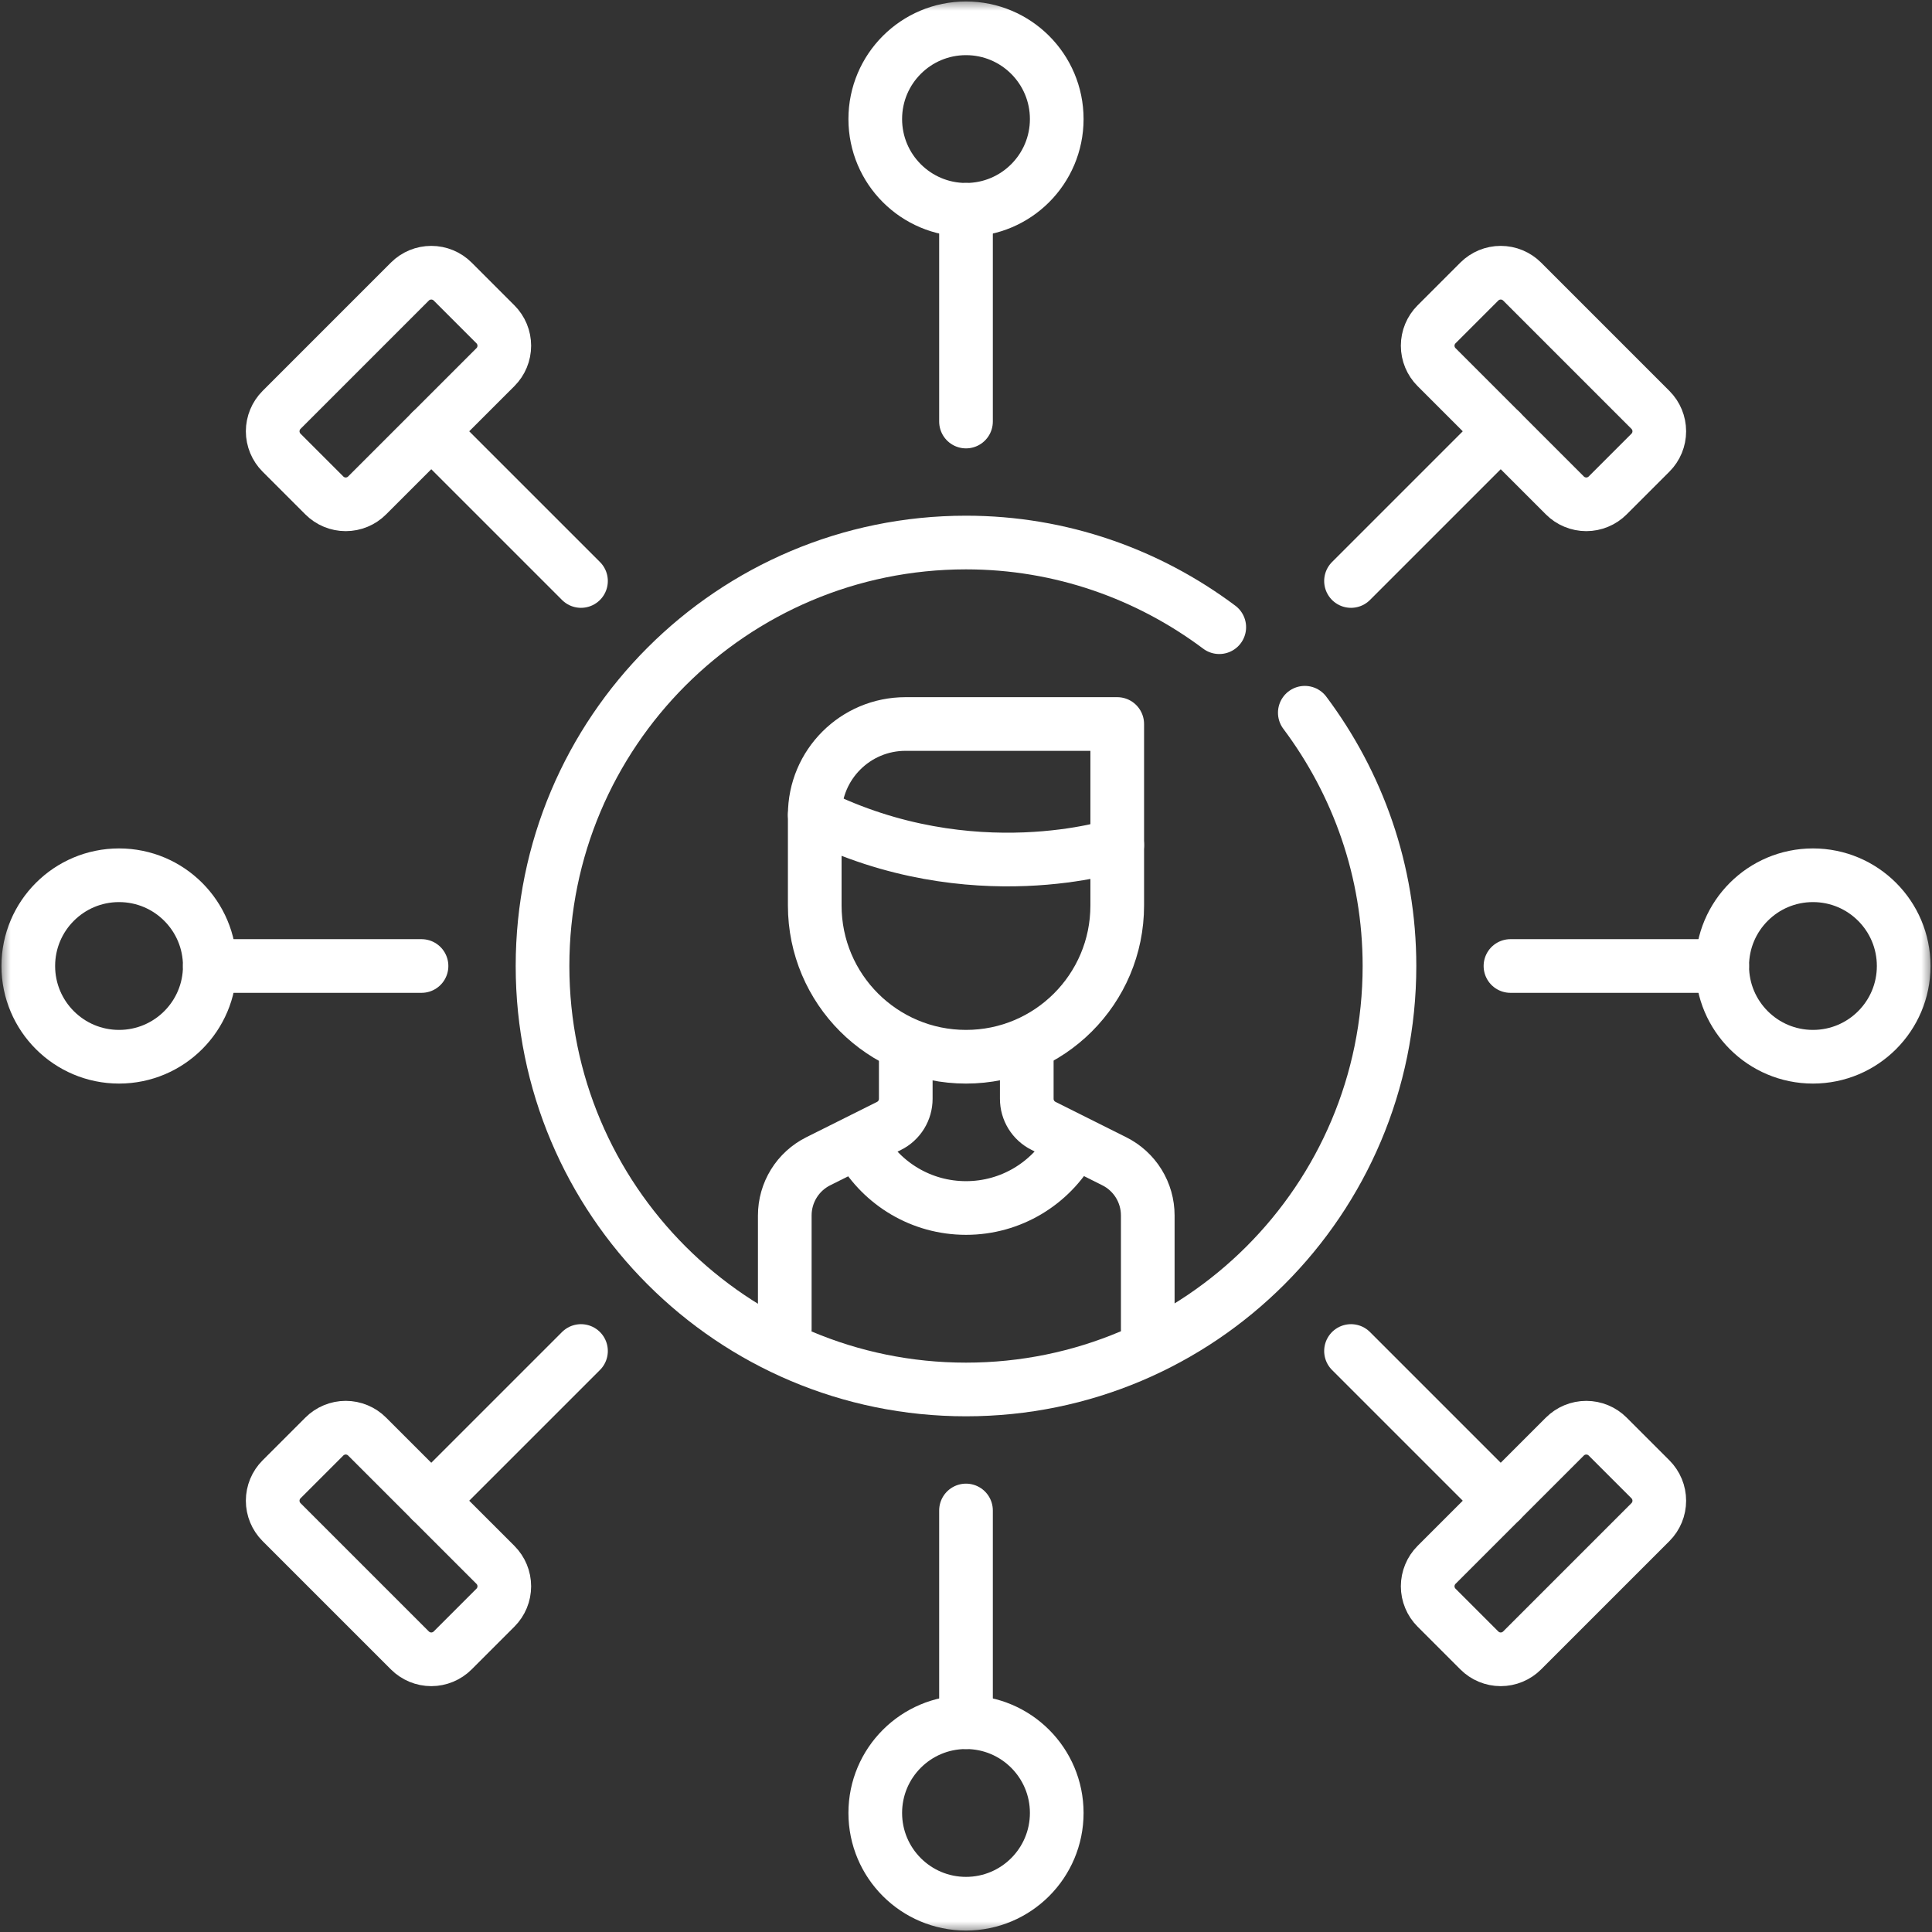 <?xml version="1.0" encoding="UTF-8"?>
<svg xmlns="http://www.w3.org/2000/svg" width="90" height="90" viewBox="0 0 90 90" fill="none">
  <rect x="0" y="0" width="90" height="90" fill="#333333" stroke="none"/>
  <g clip-path="url(#clip0_4_2192)">
    <mask id="mask0_4_2192" style="mask-type:luminance" maskUnits="userSpaceOnUse" x="0" y="0" width="90" height="90">
      <path d="M0 0H90V90H0V0Z" fill="white"></path>
    </mask>
    <g mask="url(#mask0_4_2192)">
      <path d="M53.467 61.921V56.618C53.467 56.094 53.321 55.581 53.046 55.136C52.771 54.691 52.377 54.331 51.909 54.097L48.61 52.447C48.376 52.33 48.179 52.15 48.041 51.928C47.904 51.705 47.831 51.449 47.831 51.187V49.24" stroke="white" stroke-width="2.5" stroke-miterlimit="10" stroke-linecap="round" stroke-linejoin="round"></path>
      <path d="M42.194 49.24V51.187C42.194 51.449 42.121 51.705 41.984 51.928C41.846 52.151 41.649 52.331 41.415 52.448L38.116 54.097C37.648 54.331 37.254 54.691 36.979 55.136C36.704 55.582 36.558 56.095 36.558 56.618V61.922" stroke="white" stroke-width="2.5" stroke-miterlimit="10" stroke-linecap="round" stroke-linejoin="round"></path>
      <path d="M56.798 29.217C53.505 26.751 49.43 25.273 45 25.273C34.105 25.273 25.273 34.105 25.273 45C25.273 55.895 34.105 64.727 45 64.727C55.895 64.727 64.727 55.895 64.727 45C64.727 40.57 63.249 36.495 60.783 33.202" stroke="white" stroke-width="2.5" stroke-miterlimit="10" stroke-linecap="round" stroke-linejoin="round"></path>
      <path d="M45 49.227C41.109 49.227 37.954 46.073 37.954 42.182V37.955C37.954 35.62 39.847 33.727 42.182 33.727H52.045V42.182C52.045 46.073 48.891 49.227 45 49.227Z" stroke="white" stroke-width="2.5" stroke-miterlimit="10" stroke-linecap="round" stroke-linejoin="round"></path>
      <path d="M37.955 37.955C45.293 41.595 52.045 39.364 52.045 39.364" stroke="white" stroke-width="2.5" stroke-miterlimit="10" stroke-linecap="round" stroke-linejoin="round"></path>
      <path d="M49.903 53.419C48.933 55.123 47.101 56.273 45 56.273C42.921 56.273 41.104 55.147 40.127 53.471" stroke="white" stroke-width="2.5" stroke-miterlimit="10" stroke-linecap="round" stroke-linejoin="round"></path>
      <path d="M49.227 5.546C49.227 3.211 47.334 1.319 45 1.319C42.665 1.319 40.773 3.211 40.773 5.546C40.773 7.88 42.665 9.773 45 9.773C47.334 9.773 49.227 7.88 49.227 5.546Z" stroke="white" stroke-width="2.5" stroke-miterlimit="10" stroke-linecap="round" stroke-linejoin="round"></path>
      <path d="M49.227 84.454C49.227 82.12 47.334 80.227 45 80.227C42.665 80.227 40.773 82.12 40.773 84.454C40.773 86.789 42.665 88.682 45 88.682C47.334 88.682 49.227 86.789 49.227 84.454Z" stroke="white" stroke-width="2.5" stroke-miterlimit="10" stroke-linecap="round" stroke-linejoin="round"></path>
      <path d="M45 19.637V9.773" stroke="white" stroke-width="2.5" stroke-miterlimit="10" stroke-linecap="round" stroke-linejoin="round"></path>
      <path d="M45 80.227V70.364" stroke="white" stroke-width="2.5" stroke-miterlimit="10" stroke-linecap="round" stroke-linejoin="round"></path>
      <path d="M84.454 49.227C86.789 49.227 88.681 47.335 88.681 45C88.681 42.665 86.789 40.773 84.454 40.773C82.12 40.773 80.227 42.665 80.227 45C80.227 47.335 82.12 49.227 84.454 49.227Z" stroke="white" stroke-width="2.5" stroke-miterlimit="10" stroke-linecap="round" stroke-linejoin="round"></path>
      <path d="M5.546 49.227C7.88 49.227 9.773 47.335 9.773 45C9.773 42.665 7.88 40.773 5.546 40.773C3.211 40.773 1.318 42.665 1.318 45C1.318 47.335 3.211 49.227 5.546 49.227Z" stroke="white" stroke-width="2.5" stroke-miterlimit="10" stroke-linecap="round" stroke-linejoin="round"></path>
      <path d="M70.363 45H80.227" stroke="white" stroke-width="2.5" stroke-miterlimit="10" stroke-linecap="round" stroke-linejoin="round"></path>
      <path d="M9.773 45H19.636" stroke="white" stroke-width="2.5" stroke-miterlimit="10" stroke-linecap="round" stroke-linejoin="round"></path>
      <path d="M20.09 20.091L27.065 27.065" stroke="white" stroke-width="2.5" stroke-miterlimit="10" stroke-linecap="round" stroke-linejoin="round"></path>
      <path d="M15.109 23.08L13.116 21.087C12.985 20.956 12.882 20.801 12.811 20.63C12.74 20.459 12.703 20.276 12.703 20.091C12.703 19.906 12.74 19.723 12.811 19.552C12.882 19.381 12.985 19.225 13.116 19.095L19.094 13.116C19.358 12.852 19.717 12.704 20.091 12.704C20.464 12.704 20.823 12.852 21.087 13.116L23.08 15.109C23.211 15.24 23.314 15.395 23.385 15.566C23.456 15.737 23.492 15.92 23.492 16.105C23.492 16.29 23.456 16.474 23.385 16.645C23.314 16.816 23.211 16.971 23.08 17.102L17.101 23.08C16.837 23.344 16.479 23.493 16.105 23.493C15.731 23.493 15.373 23.344 15.109 23.08Z" stroke="white" stroke-width="2.5" stroke-miterlimit="10" stroke-linecap="round" stroke-linejoin="round"></path>
      <path d="M69.909 69.909L62.935 62.935" stroke="white" stroke-width="2.5" stroke-miterlimit="10" stroke-linecap="round" stroke-linejoin="round"></path>
      <path d="M74.891 66.92L76.884 68.913C77.014 69.044 77.118 69.199 77.189 69.37C77.26 69.541 77.296 69.724 77.296 69.909C77.296 70.094 77.26 70.278 77.189 70.449C77.118 70.62 77.014 70.775 76.884 70.906L70.906 76.884C70.641 77.148 70.283 77.297 69.909 77.297C69.535 77.297 69.177 77.148 68.913 76.884L66.92 74.891C66.789 74.76 66.685 74.605 66.615 74.434C66.544 74.263 66.507 74.08 66.507 73.895C66.507 73.71 66.544 73.527 66.615 73.356C66.685 73.185 66.789 73.029 66.92 72.898L72.898 66.92C73.163 66.656 73.521 66.508 73.895 66.508C74.268 66.508 74.627 66.656 74.891 66.92Z" stroke="white" stroke-width="2.5" stroke-miterlimit="10" stroke-linecap="round" stroke-linejoin="round"></path>
      <path d="M69.909 20.091L62.935 27.065" stroke="white" stroke-width="2.5" stroke-miterlimit="10" stroke-linecap="round" stroke-linejoin="round"></path>
      <path d="M66.92 15.109L68.913 13.116C69.044 12.986 69.199 12.882 69.37 12.811C69.541 12.74 69.724 12.704 69.909 12.704C70.094 12.704 70.277 12.74 70.448 12.811C70.619 12.882 70.775 12.986 70.906 13.116L76.884 19.095C77.148 19.359 77.296 19.717 77.296 20.091C77.296 20.465 77.148 20.823 76.884 21.087L74.891 23.08C74.76 23.211 74.605 23.315 74.434 23.385C74.263 23.456 74.08 23.493 73.895 23.493C73.71 23.493 73.526 23.456 73.356 23.385C73.184 23.315 73.029 23.211 72.898 23.08L66.92 17.102C66.656 16.837 66.507 16.479 66.507 16.105C66.507 15.732 66.656 15.373 66.92 15.109Z" stroke="white" stroke-width="2.5" stroke-miterlimit="10" stroke-linecap="round" stroke-linejoin="round"></path>
      <path d="M20.09 69.909L27.065 62.935" stroke="white" stroke-width="2.5" stroke-miterlimit="10" stroke-linecap="round" stroke-linejoin="round"></path>
      <path d="M23.08 74.891L21.087 76.884C20.956 77.015 20.801 77.118 20.63 77.189C20.459 77.26 20.276 77.297 20.091 77.297C19.905 77.297 19.722 77.26 19.551 77.189C19.38 77.118 19.225 77.015 19.094 76.884L13.116 70.906C12.852 70.641 12.703 70.283 12.703 69.909C12.703 69.536 12.852 69.177 13.116 68.913L15.109 66.92C15.239 66.789 15.395 66.686 15.566 66.615C15.737 66.544 15.92 66.507 16.105 66.507C16.29 66.507 16.473 66.544 16.644 66.615C16.815 66.686 16.971 66.789 17.101 66.92L23.08 72.898C23.344 73.163 23.492 73.521 23.492 73.895C23.492 74.269 23.344 74.627 23.08 74.891Z" stroke="white" stroke-width="2.5" stroke-miterlimit="10" stroke-linecap="round" stroke-linejoin="round"></path>
    </g>
  </g>
  <defs>
    <clipPath id="clip0_4_2192">
      <rect width="90" height="90" fill="white"></rect>
    </clipPath>
  </defs>
</svg>
